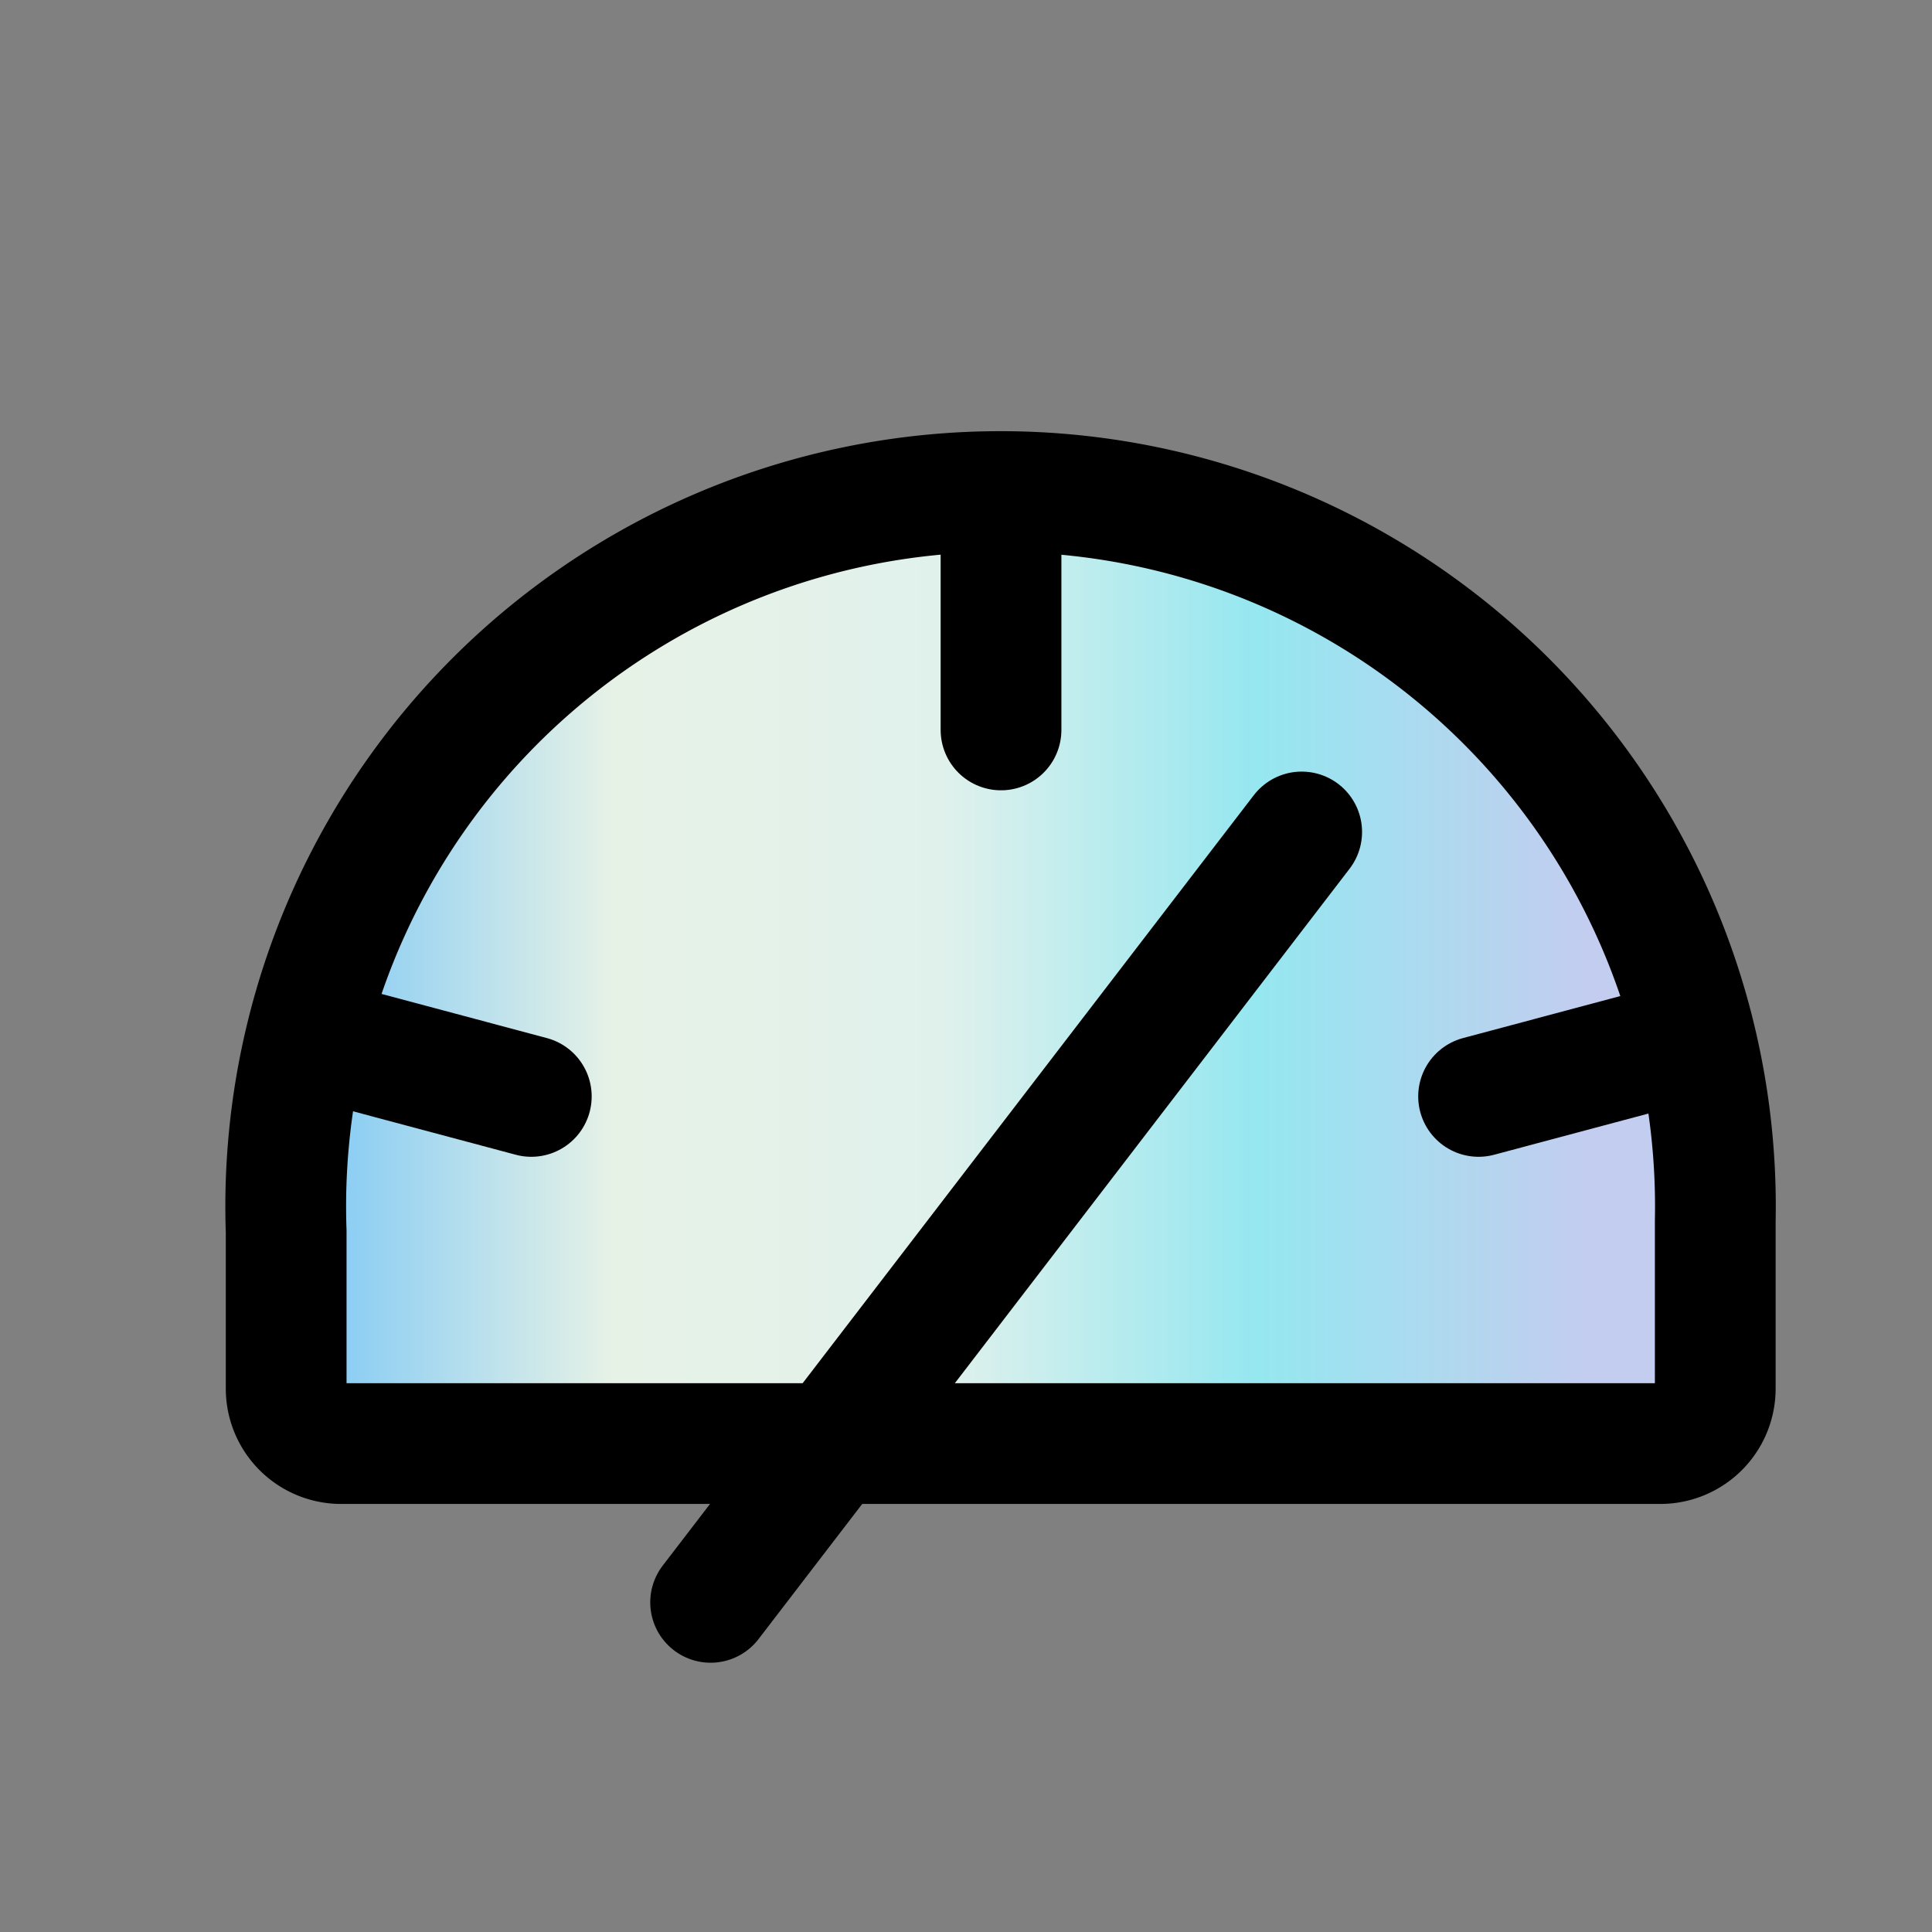 <?xml version="1.0" encoding="UTF-8"?>
<svg xmlns="http://www.w3.org/2000/svg" xmlns:xlink="http://www.w3.org/1999/xlink" id="Layer_1" data-name="Layer 1" viewBox="0 0 32 32">
  <rect x="0" y="0" width="32" height="32" fill="#808080" stroke="none"/>
  <defs>
    <style>.cls-1,.cls-2{stroke:#000;stroke-linecap:round;stroke-linejoin:round;stroke-width:2px;}.cls-1{fill:url(#linear-gradient);}.cls-2{fill:none;}</style>
    <linearGradient id="linear-gradient" x1="4.74" y1="16.19" x2="28.41" y2="16.19" gradientUnits="userSpaceOnUse">
      <stop offset="0" stop-color="#78c6f6"></stop>
      <stop offset="0.23" stop-color="#e7f2e6"></stop>
      <stop offset="0.46" stop-color="#e0f1ec"></stop>
      <stop offset="0.68" stop-color="#95e7f0"></stop>
      <stop offset="0.91" stop-color="#c3cdef"></stop>
    </linearGradient>
  </defs>
  <path class="cls-1" d="M4.74,23v-2.6a11.84,11.84,0,1,1,23.67-.17V23a.91.91,0,0,1-.91.91H5.65A.91.91,0,0,1,4.74,23Z"></path>
  <line class="cls-2" x1="16.58" y1="8.45" x2="16.58" y2="12.09"></line>
  <line class="cls-2" x1="5.28" y1="17.22" x2="8.8" y2="18.16"></line>
  <line class="cls-2" x1="28.01" y1="17.22" x2="24.49" y2="18.16"></line>
  <line class="cls-2" x1="11.77" y1="26.54" x2="21.56" y2="13.78"></line>
</svg>
